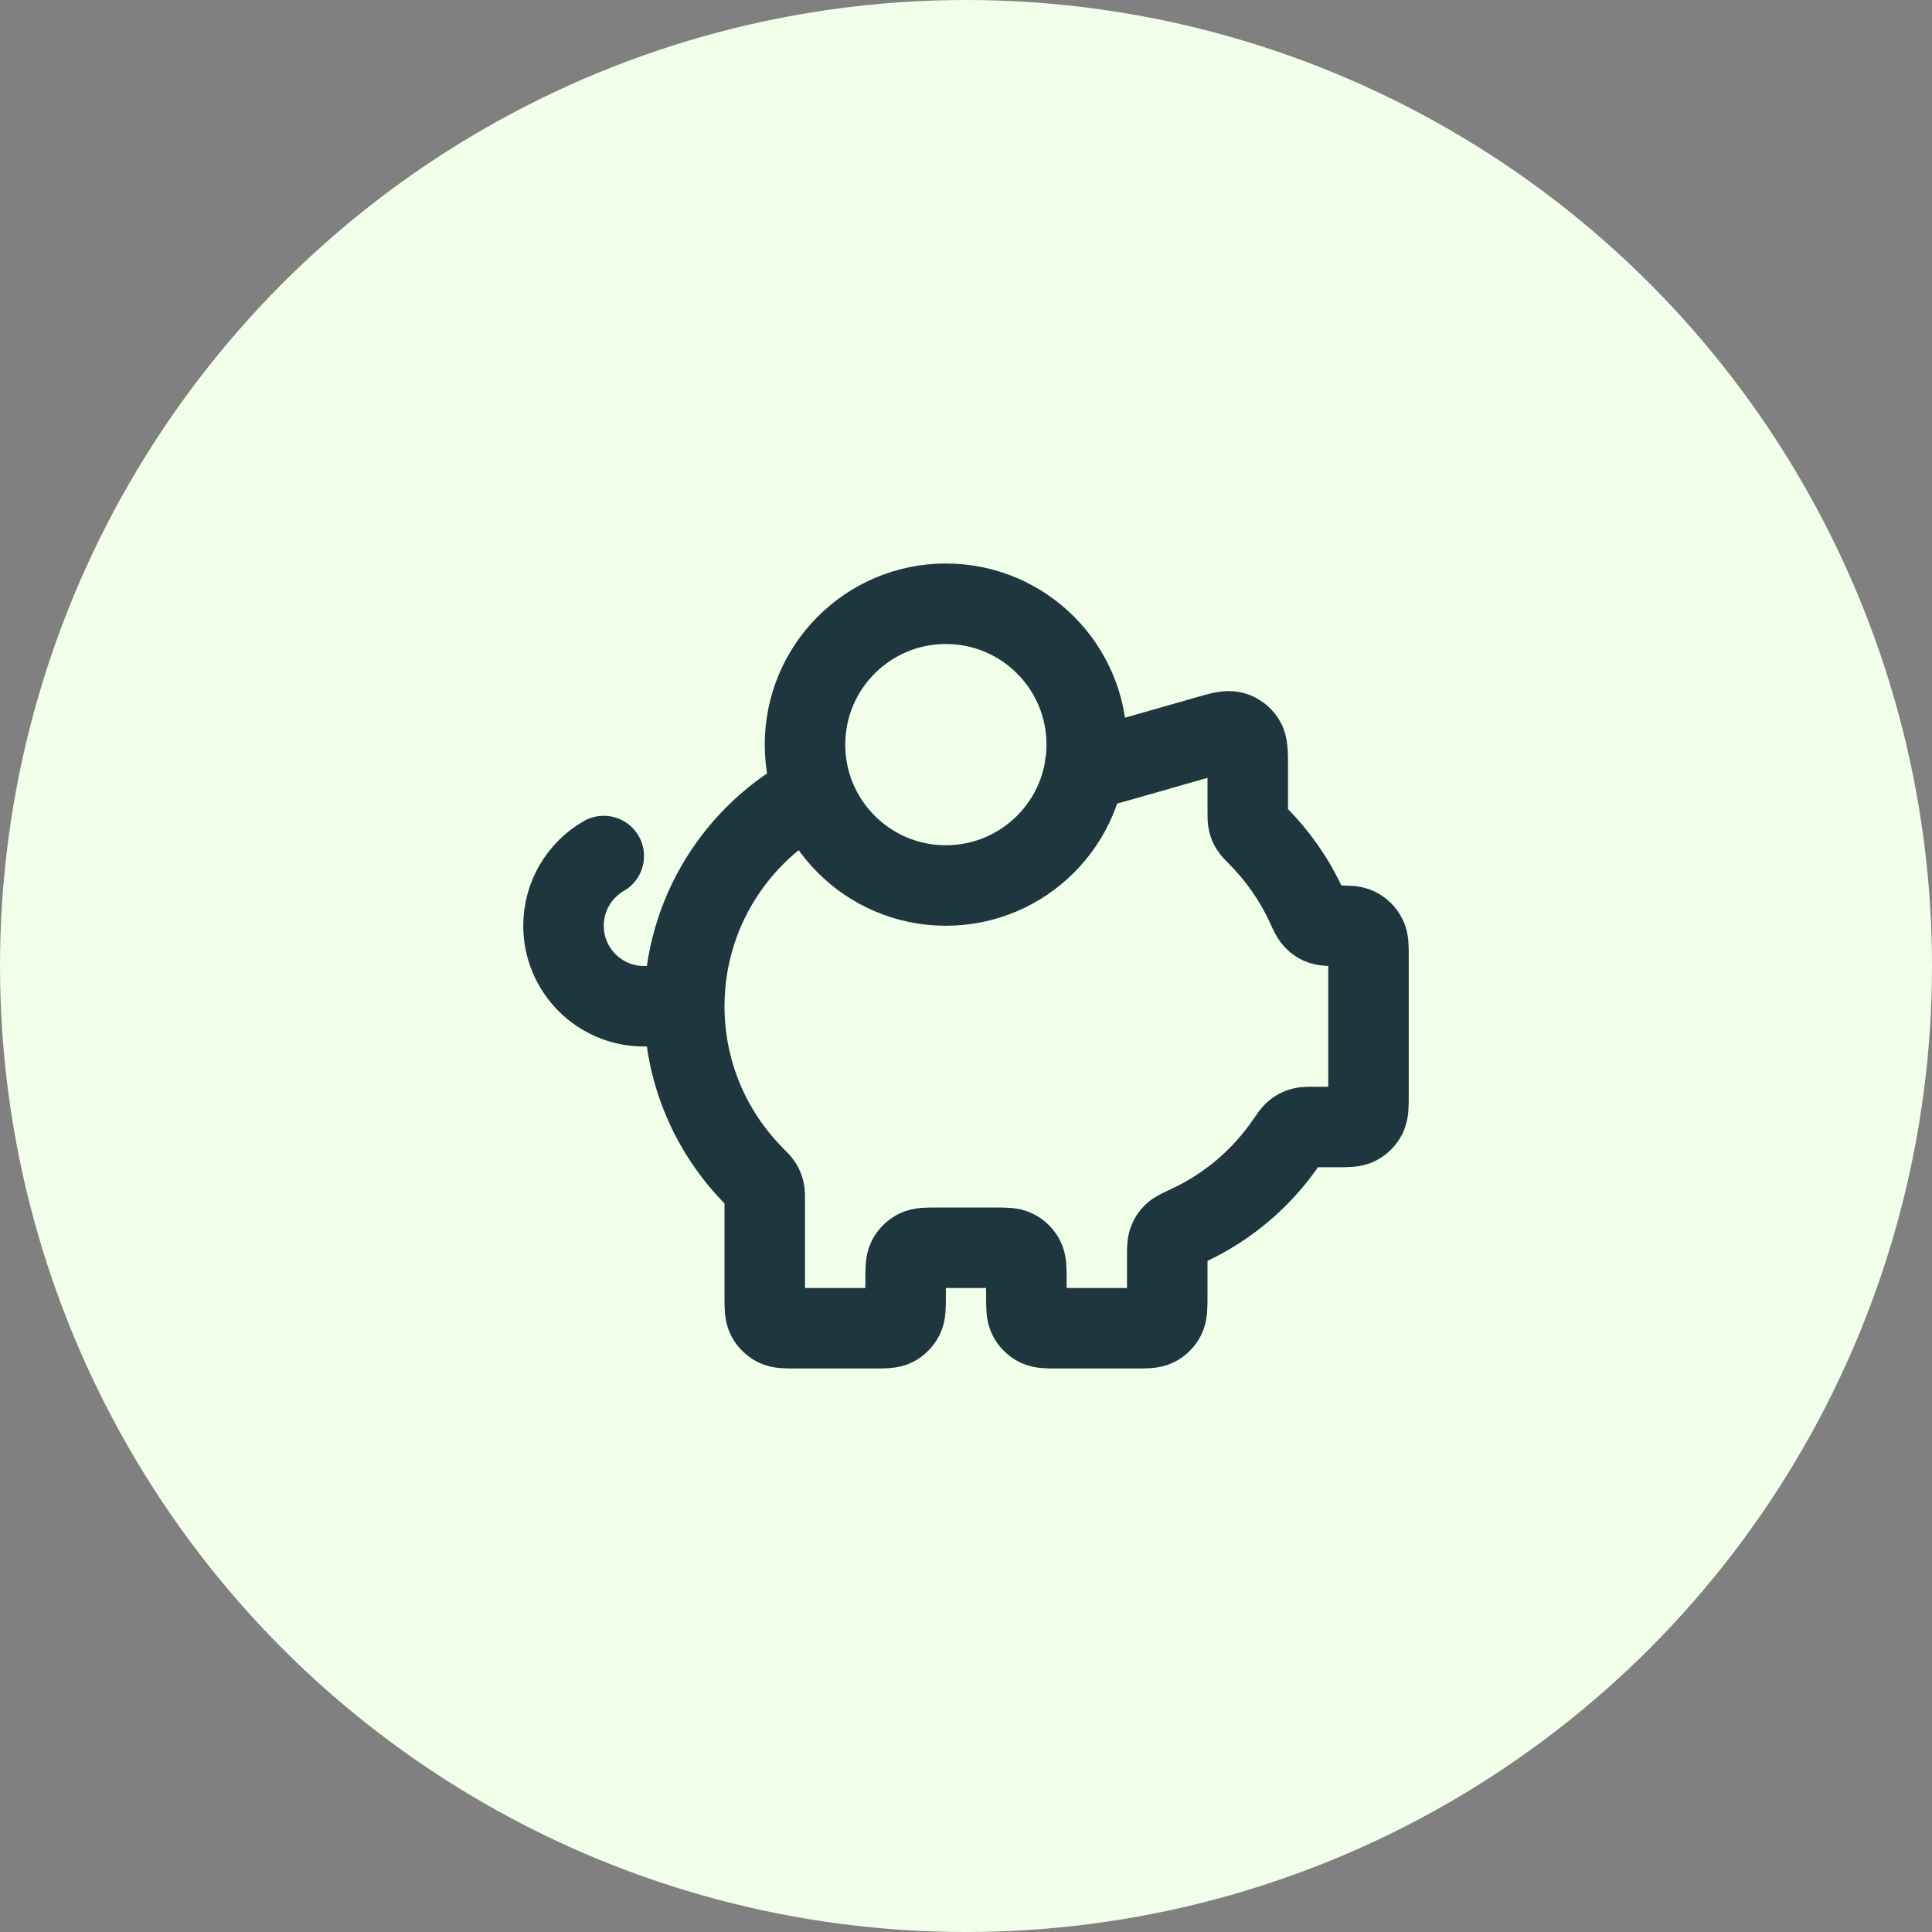 <svg width="48" height="48" viewBox="0 0 48 48" fill="none" xmlns="http://www.w3.org/2000/svg">
<rect x="0" y="0" width="48" height="48" fill="#808080" stroke="none"/>
<circle cx="24" cy="24" r="24" fill="#F1FEEA"/>
<path d="M17 25C17 26.648 17.665 28.142 18.741 29.226C18.844 29.331 18.896 29.383 18.927 29.433C18.956 29.481 18.973 29.522 18.986 29.577C19 29.634 19 29.7 19 29.83V32.2C19 32.48 19 32.62 19.054 32.727C19.102 32.821 19.179 32.898 19.273 32.946C19.38 33 19.52 33 19.8 33H21.7C21.98 33 22.12 33 22.227 32.946C22.321 32.898 22.397 32.821 22.445 32.727C22.5 32.62 22.5 32.48 22.5 32.2V31.8C22.5 31.52 22.5 31.38 22.554 31.273C22.602 31.179 22.679 31.102 22.773 31.055C22.88 31 23.02 31 23.3 31H24.7C24.98 31 25.12 31 25.227 31.055C25.321 31.102 25.397 31.179 25.445 31.273C25.5 31.38 25.5 31.52 25.5 31.8V32.2C25.5 32.48 25.5 32.62 25.554 32.727C25.602 32.821 25.679 32.898 25.773 32.946C25.88 33 26.02 33 26.3 33H28.2C28.48 33 28.62 33 28.727 32.946C28.821 32.898 28.898 32.821 28.945 32.727C29 32.62 29 32.48 29 32.2V31.224C29 31.022 29 30.921 29.029 30.84C29.056 30.762 29.091 30.708 29.15 30.65C29.211 30.59 29.315 30.542 29.524 30.445C30.506 29.989 31.344 29.275 31.951 28.39C32.058 28.235 32.111 28.157 32.168 28.111C32.223 28.067 32.272 28.041 32.339 28.021C32.409 28 32.492 28 32.659 28H33.2C33.48 28 33.62 28 33.727 27.946C33.821 27.898 33.898 27.821 33.945 27.727C34 27.62 34 27.48 34 27.2V23.786C34 23.519 34 23.386 33.95 23.283C33.901 23.181 33.819 23.099 33.717 23.05C33.614 23 33.481 23 33.214 23C33.021 23 32.925 23 32.847 22.974C32.763 22.946 32.704 22.908 32.644 22.844C32.587 22.784 32.541 22.685 32.449 22.485C32.154 21.846 31.749 21.268 31.259 20.774C31.155 20.669 31.104 20.617 31.073 20.567C31.044 20.519 31.027 20.478 31.014 20.423C31 20.366 31 20.301 31 20.17V19.061C31 18.701 31 18.521 30.925 18.4C30.859 18.294 30.756 18.216 30.636 18.182C30.499 18.143 30.326 18.192 29.98 18.291L27.608 18.969C27.567 18.981 27.547 18.987 27.527 18.991C27.508 18.994 27.49 18.997 27.472 18.998C27.451 19 27.43 19 27.388 19H26.959M17 25C17 22.696 18.299 20.695 20.204 19.69M17 25H16C14.895 25 14 24.105 14 23C14 22.26 14.402 21.613 15 21.268M27 18.5C27 20.433 25.433 22 23.5 22C21.567 22 20 20.433 20 18.5C20 16.567 21.567 15 23.5 15C25.433 15 27 16.567 27 18.5Z" stroke="#1E373F" stroke-width="2" stroke-linecap="round" stroke-linejoin="round"/>
</svg>
